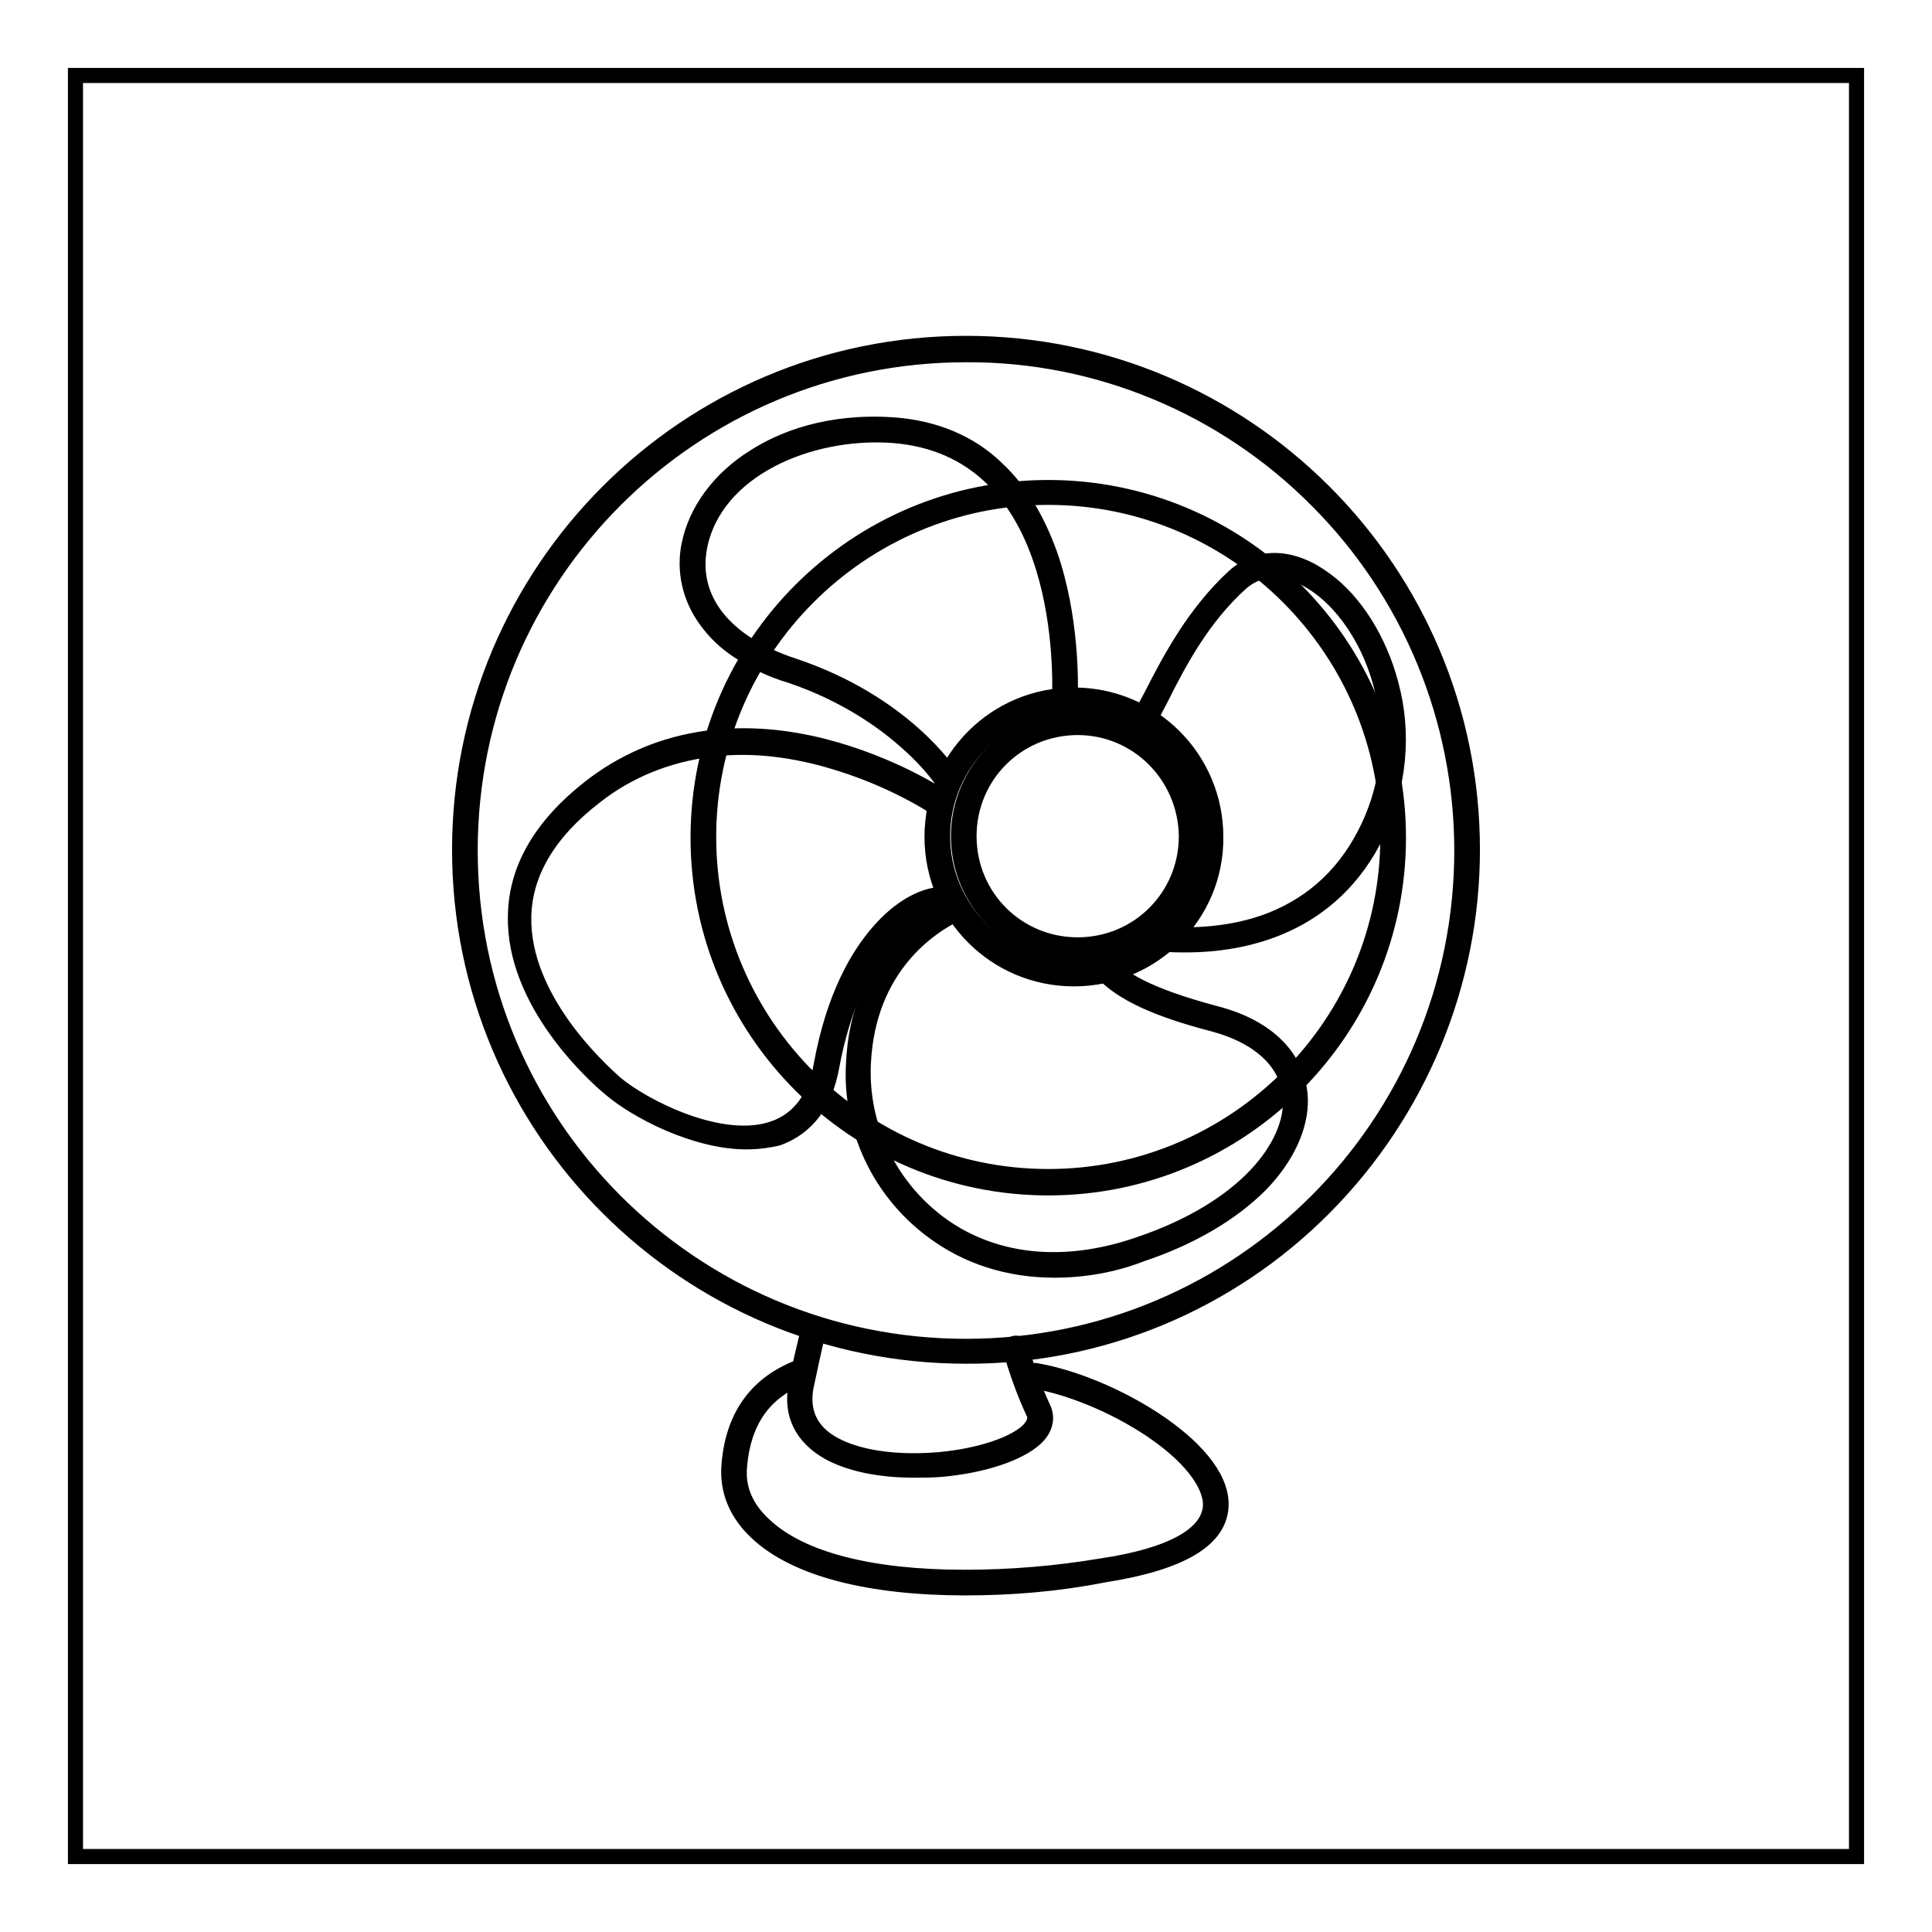 <?xml version="1.0" encoding="utf-8"?>
<!-- Svg Vector Icons : http://www.onlinewebfonts.com/icon -->
<!DOCTYPE svg PUBLIC "-//W3C//DTD SVG 1.1//EN" "http://www.w3.org/Graphics/SVG/1.1/DTD/svg11.dtd">
<svg version="1.1" xmlns="http://www.w3.org/2000/svg" xmlns:xlink="http://www.w3.org/1999/xlink" x="0px" y="0px" viewBox="0 0 256 256" enable-background="new 0 0 256 256" xml:space="preserve">
<g> <path stroke-width="2" fill-opacity="0" stroke="#000000"  d="M10,10h236v236H10V10z"/> <path stroke-width="2" fill-opacity="0" stroke="#000000"  d="M142.3,129.7c-10.4,0-18.8-8.4-18.8-18.8s8.4-18.8,18.8-18.8c10.4,0,18.8,8.4,18.8,18.8 C161.2,121.3,152.7,129.7,142.3,129.7z M142.3,93.4c-9.6,0-17.4,7.8-17.4,17.4c0,9.6,7.8,17.4,17.4,17.4c9.6,0,17.4-7.8,17.4-17.4 c0,0,0,0,0,0C159.8,101.3,152,93.5,142.3,93.4z"/> <path stroke-width="2" fill-opacity="0" stroke="#000000"  d="M142.8,126.6c-8.7,0-15.8-7.1-15.8-15.8c0-8.7,7.1-15.8,15.8-15.8c8.7,0,15.8,7.1,15.8,15.8c0,0,0,0,0,0 C158.5,119.5,151.5,126.6,142.8,126.6z M142.8,96.4c-8,0-14.4,6.4-14.4,14.4c0,8,6.4,14.4,14.4,14.4c8,0,14.4-6.4,14.4-14.4 c0,0,0,0,0,0C157.1,102.8,150.7,96.4,142.8,96.4z"/> <path stroke-width="2" fill-opacity="0" stroke="#000000"  d="M128,179.7c-37,0-67.1-30-67.1-67.1c0-37,30-67.1,67.1-67.1c37,0,67.1,30,67.1,67.1 c0,17.8-7.1,34.8-19.6,47.4C162.9,172.7,145.8,179.8,128,179.7z M128,47c-36.3,0-65.7,29.4-65.7,65.7c0,36.3,29.4,65.7,65.7,65.7 c36.3,0,65.7-29.4,65.7-65.7c0-17.4-6.9-34.1-19.2-46.4C162.2,53.9,145.4,46.9,128,47L128,47z"/> <path stroke-width="2" fill-opacity="0" stroke="#000000"  d="M138.9,157.4c-25.6,0-46.4-20.8-46.4-46.4s20.8-46.4,46.4-46.4c25.6,0,46.4,20.8,46.4,46.4 S164.5,157.4,138.9,157.4L138.9,157.4z M138.9,65.9c-24.8,0-45,20.2-45,45c0,24.8,20.2,45,45,45c24.8,0,45-20.2,45-45 C183.9,86.1,163.7,65.9,138.9,65.9L138.9,65.9z"/> <path stroke-width="2" fill-opacity="0" stroke="#000000"  d="M98.9,151.3c-6.8,0-14.6-4.1-18-7c-2.2-1.8-12.9-11.5-12.6-23c0.1-6.3,3.5-12,9.9-17 c8.5-6.6,19.2-8.4,31-5.4c8.9,2.3,15.2,6.4,15.4,6.6c0.1,0.1,0.2,0.2,0.2,0.3c0.2,0.4,0.3,0.8,0.4,1.2c0.1,0.4-0.1,0.8-0.5,0.9 c-0.4,0.1-0.7-0.1-0.9-0.4c-0.1-0.4-0.2-0.7-0.3-0.8c-4.6-2.8-9.6-4.9-14.9-6.3c-5.1-1.3-9.9-1.7-14.5-1.1 c-5.6,0.7-10.9,2.8-15.3,6.3c-6.1,4.7-9.3,10.1-9.4,15.9c-0.2,10.9,10.1,20.2,12.1,22c3.8,3.2,14.2,8.5,21.1,6 c3.3-1.2,5.4-4,6.2-8.3c1.7-9.4,5-14.7,7.5-17.6c2.9-3.4,6.3-5.3,9.3-5.1c0.4,0,0.7,0.4,0.6,0.7c0,0.4-0.4,0.7-0.7,0.6 c-4.3-0.3-12.3,5.4-15.3,21.6c-0.9,4.9-3.3,8-7.1,9.4C101.9,151.1,100.4,151.3,98.9,151.3L98.9,151.3z"/> <path stroke-width="2" fill-opacity="0" stroke="#000000"  d="M139.7,168.3c-6.1,0-11.7-1.8-16.3-5.3c-6.9-5.2-10.8-13.5-10.3-22.1c0.6-13.6,9.5-19.3,13.2-21.1 c0.3-0.2,0.8,0,0.9,0.3c0.2,0.3,0,0.8-0.3,0.9c0,0,0,0,0,0c-3.6,1.7-11.9,7.1-12.5,19.9c-0.4,8.2,3.3,16,9.8,21 c7.1,5.4,16.6,6.5,26.7,3c14.2-4.8,20.3-13.1,20.1-19.2c-0.2-4.7-3.9-8.3-10.2-10c-7.7-2-12.1-4.1-14.7-6.8c-0.3-0.3-0.2-0.7,0-1 c0.3-0.2,0.7-0.2,0.9,0c1.6,1.7,4.7,3.9,14.1,6.4c7,1.8,11,6,11.2,11.3c0.1,3.7-1.8,7.8-5.3,11.4c-3.8,3.8-9.2,7-15.8,9.2 C147.6,167.6,143.7,168.3,139.7,168.3z M157.1,125.2c-1,0-1.9,0-2.7-0.1c-0.4,0-0.7-0.4-0.6-0.7c0-0.4,0.4-0.7,0.7-0.6 c3.5,0.2,8.8,0.1,13.9-1.9c5.8-2.3,10.1-6.4,12.9-12.3c2.8-5.9,3.4-12.6,1.7-18.8c-1.4-5.4-4.5-10.3-8.2-13 c-3.8-2.8-7.6-3-10.4-0.5c-5.1,4.6-8.2,10.5-10.6,15.3c-0.6,1.1-1.1,2.1-1.6,3.1c-0.2,0.3-0.6,0.5-0.9,0.3 c-0.3-0.2-0.5-0.6-0.3-0.9c0.5-0.9,1-1.9,1.6-3c2.5-4.9,5.7-10.9,10.9-15.7c3.3-3,7.8-2.8,12.1,0.4c4,2.9,7.2,8.1,8.7,13.8 c1.8,6.6,1.1,13.6-1.8,19.8C176.5,122.8,165,125.2,157.1,125.2z M125.6,104c-0.2,0-0.5-0.1-0.6-0.3c0,0-1.5-2.4-4.8-5.3 c-3-2.7-8.1-6.4-15.5-8.9c-2.4-0.7-4.7-1.8-6.8-3.2c-1.7-1.1-3.2-2.5-4.4-4.2c-2.1-2.9-2.9-6.5-2.2-9.9c0.9-4.5,4-8.8,8.7-11.7 c3.6-2.3,9.7-4.8,18.4-4.2c5.4,0.4,10.1,2.3,13.7,5.8c3,2.8,5.3,6.6,7,11.3c2.9,8.3,2.8,17.1,2.7,19.6v0.2c0,0.4-0.3,0.7-0.7,0.7h0 c-0.4,0-0.7-0.3-0.7-0.7v-0.3c0.2-5.6,0.2-33.5-22.1-35.2c-11-0.8-23.6,4.5-25.6,14.8c-1.3,6.9,3.3,12.7,12.4,15.7 c14.7,4.9,20.8,14.3,21,14.7c0.2,0.3,0.1,0.8-0.2,1C125.8,104,125.7,104,125.6,104L125.6,104z M121.1,194.8 c-4.5,0-8.4-0.8-11.2-2.3c-3.6-2-5.2-5.1-4.4-9c0.4-2.3,1-4.8,1.7-7.6c0.1-0.4,0.5-0.6,0.8-0.5c0.4,0.1,0.6,0.5,0.5,0.8 c-0.7,2.8-1.2,5.3-1.7,7.6c-0.6,3.3,0.6,5.9,3.7,7.6c3.3,1.8,8.4,2.5,14.1,2c5.2-0.5,9.7-2,11.6-3.8c1.3-1.3,0.9-2.2,0.7-2.5 c-1.2-2.6-2.2-5.4-3-8.2c-0.1-0.4,0.1-0.7,0.5-0.9c0.4-0.1,0.7,0.1,0.9,0.5c0.7,2.7,1.7,5.4,2.9,8c0.7,1.4,0.3,2.9-1,4.1 c-2.2,2-6.9,3.6-12.5,4.1C123.5,194.8,122.3,194.8,121.1,194.8z"/> <path stroke-width="2" fill-opacity="0" stroke="#000000"  d="M127.9,210.4c-12.7,0-22.5-2.5-27.6-7.3c-2.7-2.5-4-5.6-3.7-9c0.5-6.3,3.5-10.6,8.9-12.8 c0.4-0.1,0.8,0,0.9,0.4c0.1,0.4,0,0.8-0.4,0.9c0,0,0,0,0,0c-4.8,1.9-7.5,5.8-8,11.6c-0.3,3,0.8,5.6,3.3,7.9 c4.9,4.6,14.3,6.9,26.5,6.9c6.1,0,12.1-0.5,18.1-1.5c9.4-1.4,14.4-4.2,14.5-8.1c0-2.9-2.9-6.6-8-10c-4.8-3.2-10.7-5.6-15.4-6.4 c-0.4-0.1-0.6-0.4-0.6-0.8c0.1-0.4,0.4-0.6,0.8-0.6c9.7,1.6,24.6,10.1,24.6,17.7c0,4.7-5.3,7.8-15.6,9.4 C140.1,209.9,134,210.4,127.9,210.4z"/></g>
</svg>